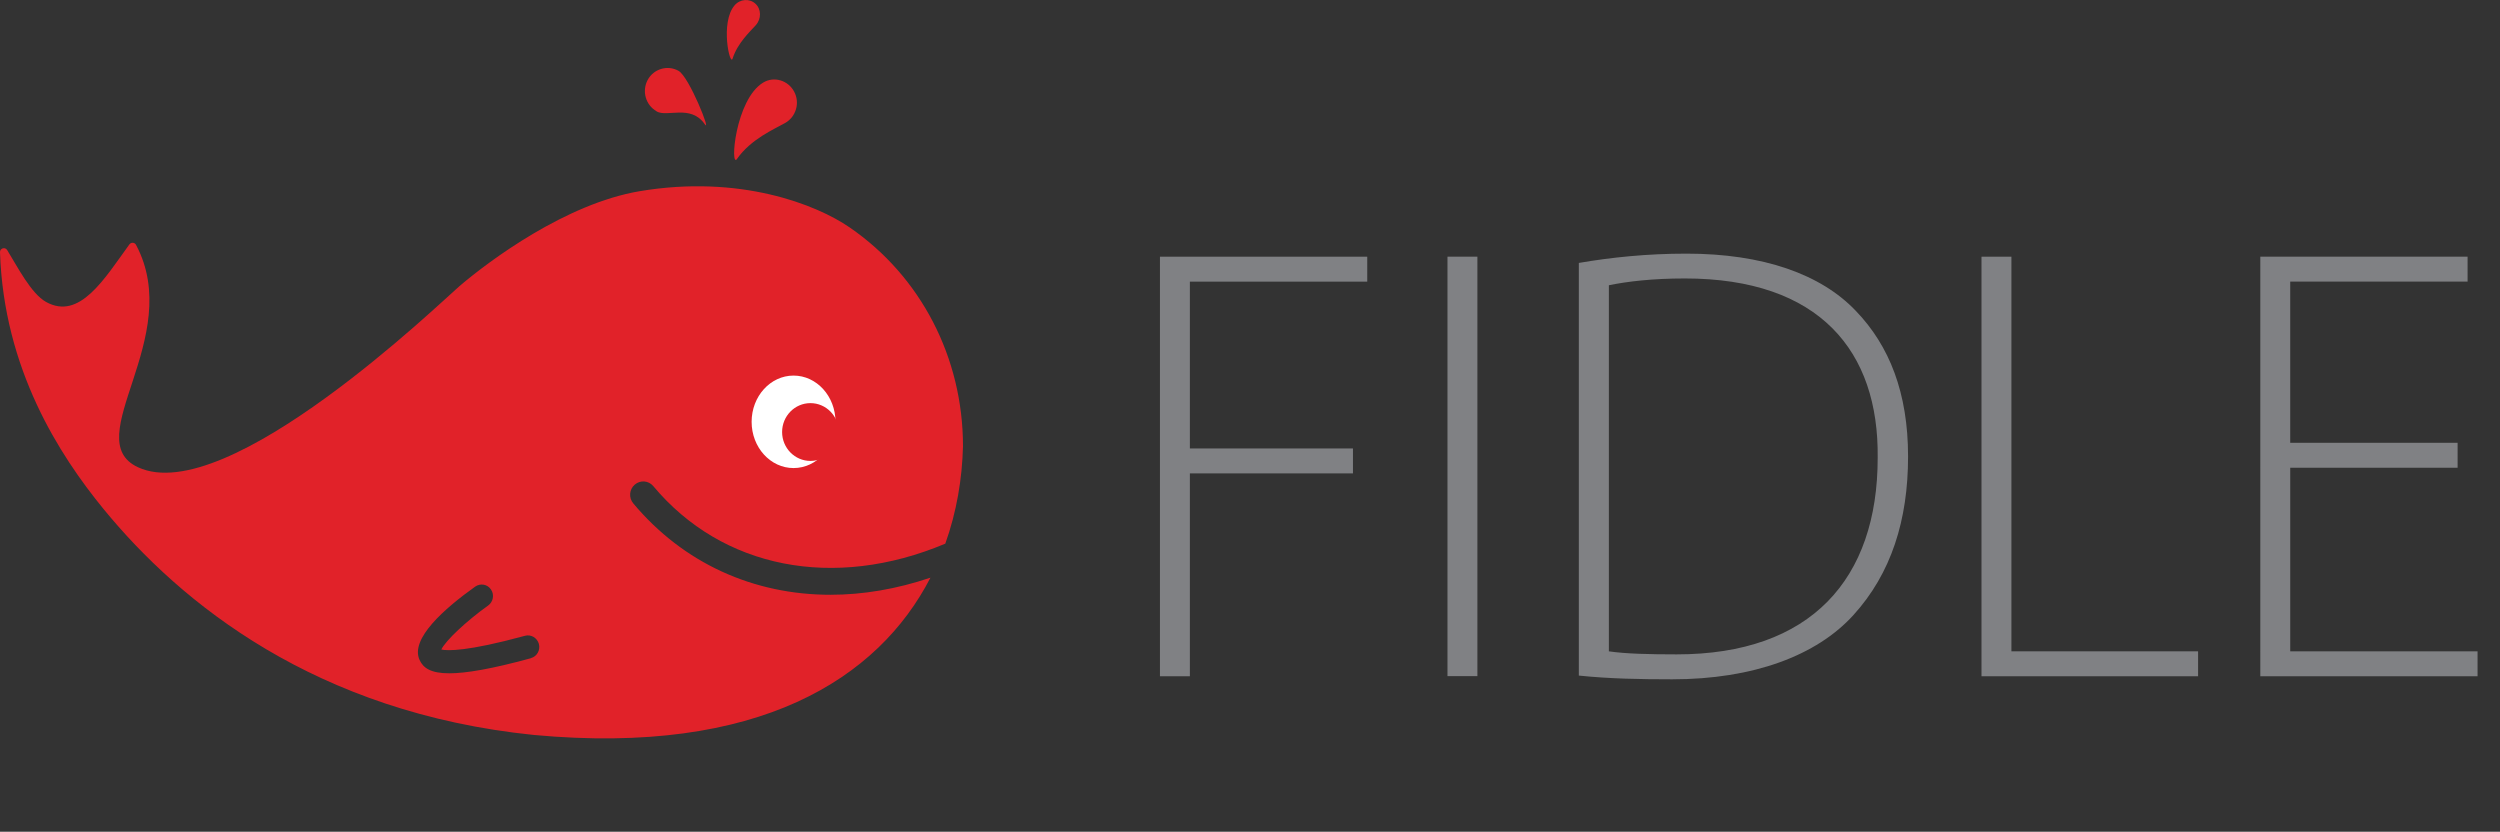 <?xml version="1.0" encoding="UTF-8"?>
<svg id="Calque_2" data-name="Calque 2" xmlns="http://www.w3.org/2000/svg" viewBox="0 0 220.59 73.39">
  <rect x="0" y="0" width="220.59" height="73.39" fill="#333333" stroke="none"/>
  <defs>
    <style>
      .cls-1 {
        fill: none;
      }

      .cls-1, .cls-2, .cls-3, .cls-4 {
        stroke-width: 0px;
      }

      .cls-2 {
        fill: #fff;
      }

      .cls-3 {
        fill: #e12229;
      }

      .cls-4 {
        fill: #808184;
      }
    </style>
  </defs>
  <g id="Iconographie">
    <g>
      <g>
        <g>
          <path class="cls-1" d="M46.33,56.11c-5.14,1.4-6.85,1.33-7.38,1.21.39-.78,2.21-2.51,4.13-3.88.45-.32.56-.96.25-1.42-.32-.46-.94-.57-1.39-.25-2.71,1.93-5.76,4.61-4.91,6.47.32.71,1,1.18,2.62,1.18,1.47,0,3.73-.39,7.2-1.33.53-.15.85-.71.71-1.25-.14-.55-.69-.87-1.23-.72Z"/>
          <path class="cls-3" d="M57.93,9.83c.97.54,3.01-.64,4.25,1.12.64.92-1.35-4.16-2.31-4.7s-2.19-.18-2.72.8c-.53.99-.18,2.23.79,2.77Z"/>
          <path class="cls-3" d="M55.88,44.42c-.42-.5-.36-1.24.13-1.66.49-.42,1.22-.36,1.63.13,6.09,7.28,15.95,9.21,25.77,5.08,1-2.8,1.49-5.73,1.56-8.6,0-7.79-3.7-14.98-10.01-19.31-2.92-2.01-9.67-4.68-18.52-3.19-6.51,1.1-13.25,6.12-15.89,8.37-1.59,1.36-20.49,19.64-28.37,15.99-5.33-2.46,4.19-11.43-.18-19.63-.12-.22-.43-.24-.58-.04-2.22,3.06-4.4,6.73-7.36,5.08-1.32-.74-2.51-3.09-3.43-4.58-.18-.3-.65-.15-.63.2.34,10.29,5.22,17.87,9.15,22.67,6.8,8.3,18.71,17.96,37.96,19.92,19.84,1.84,30.4-4.97,34.99-13.88-2.99,1.01-5.96,1.51-8.82,1.51-6.78,0-12.97-2.77-17.4-8.06ZM46.84,58.08c-3.47.95-5.73,1.33-7.2,1.33-1.63,0-2.3-.47-2.62-1.18-.85-1.86,2.2-4.54,4.91-6.47.46-.32,1.08-.21,1.39.25.32.46.2,1.1-.25,1.42-1.92,1.37-3.75,3.09-4.13,3.88.53.12,2.25.19,7.38-1.21.53-.15,1.08.18,1.23.72.14.55-.17,1.11-.71,1.25Z"/>
          <path class="cls-3" d="M65.03,14.02c1.24-1.76,3.28-2.62,4.25-3.17s1.32-1.79.79-2.77c-.53-.99-1.77-1.37-2.72-.8-2.49,1.49-2.96,7.66-2.31,6.74Z"/>
          <path class="cls-3" d="M64.64,5.17c.44-1.38,1.55-2.39,2.05-2.95.5-.56.49-1.41-.03-1.89-.52-.48-1.36-.43-1.85.15-1.28,1.51-.4,5.41-.17,4.69Z"/>
        </g>
        <g>
          <ellipse class="cls-2" cx="70.02" cy="37.22" rx="3.7" ry="4.08"/>
          <ellipse class="cls-3" cx="71.51" cy="38.12" rx="2.5" ry="2.55"/>
        </g>
      </g>
      <g>
        <path class="cls-4" d="M102.35,22.65h18.29v2.2h-15.65v14.72h14.39v2.2h-14.39v17.9h-2.64V22.65Z"/>
        <path class="cls-4" d="M130.36,22.65v37.01h-2.64V22.65h2.64Z"/>
        <path class="cls-4" d="M139.31,23.2c2.86-.49,5.99-.82,9.5-.82,6.75,0,11.86,1.81,14.94,5.05,2.97,3.08,4.61,7.25,4.61,12.85s-1.48,10.32-4.83,14c-3.24,3.57-8.84,5.66-15.98,5.66-2.86,0-5.55-.05-8.24-.33V23.2ZM141.95,57.47c1.48.22,3.62.27,5.99.27,11.86,0,17.74-6.65,17.74-17.35.11-9.39-5.11-15.82-17.02-15.82-2.86,0-5.11.27-6.7.6v32.29Z"/>
        <path class="cls-4" d="M174.84,22.65h2.64v34.82h16.47v2.2h-19.11V22.65Z"/>
        <path class="cls-4" d="M216.85,41.27h-14.77v16.2h16.53v2.2h-19.17V22.65h18.29v2.2h-15.65v14.22h14.77v2.2Z"/>
      </g>
    </g>
  </g>
</svg>